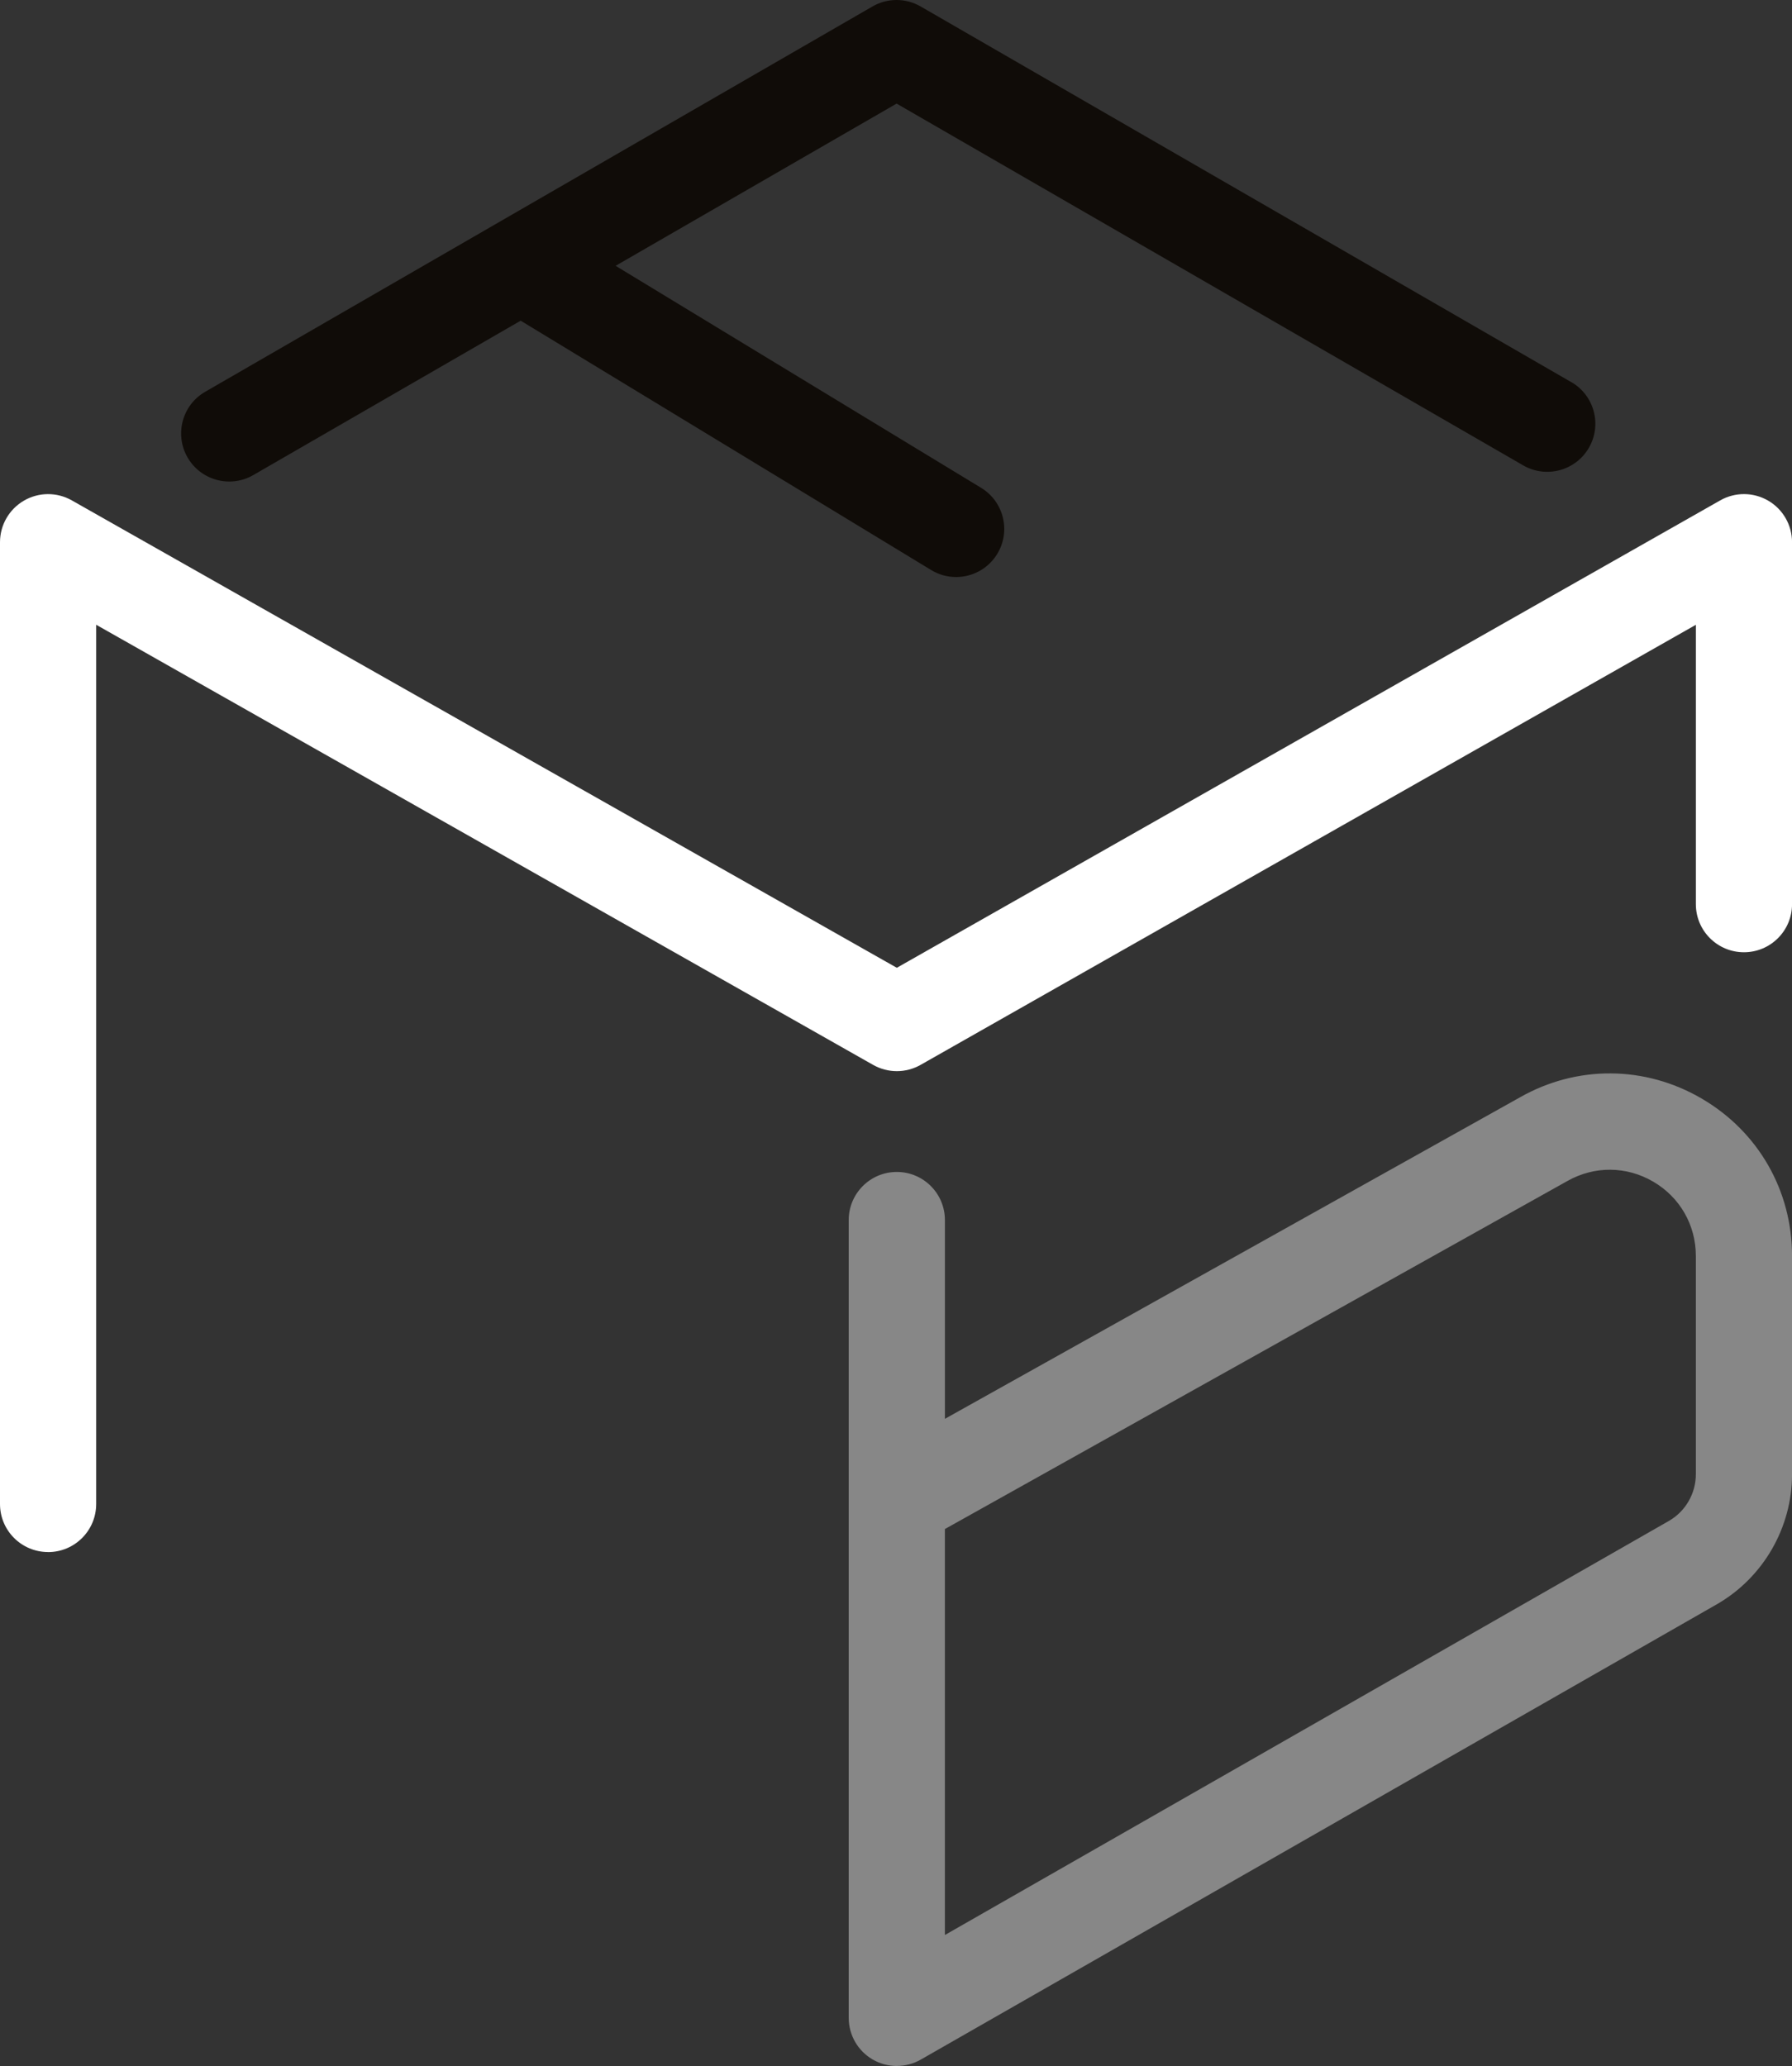 <svg xmlns="http://www.w3.org/2000/svg" id="Livello_1" data-name="Livello 1" viewBox="0 0 433.73 500"><rect x="0" y="0" width="433.73" height="500" fill="#333333" stroke="none"/><defs><style>      .cls-1 {        fill: #100c08;      }      .cls-1, .cls-2, .cls-3 {        stroke-width: 0px;      }      .cls-2 {        fill: #878787;      }      .cls-3 {        fill: #fff;      }    </style></defs><path class="cls-3" d="M11.64,375.62C5.21,375.62,0,370.42,0,363.99v-232.76C0,127.09,2.2,123.26,5.78,121.17c3.58-2.09,7.99-2.11,11.6-.07l199.68,113.12,199.3-113.12c3.6-2.05,8.02-2.02,11.6.06,3.58,2.08,5.78,5.92,5.78,10.06v87.6c0,6.43-5.21,11.64-11.64,11.64s-11.64-5.21-11.64-11.64v-67.61l-187.65,106.51c-3.56,2.02-7.92,2.02-11.48,0L23.28,151.2v212.79c0,6.43-5.21,11.64-11.64,11.64Z"></path><path class="cls-1" d="M380.3,92.48L222.82,1.56c-3.6-2.08-8.04-2.08-11.64,0L49.66,94.82c-5.57,3.21-7.47,10.33-4.26,15.9,2.15,3.73,6.07,5.82,10.09,5.82,1.97,0,3.98-.5,5.81-1.56l64.72-37.37,99.36,60.35c1.89,1.15,3.97,1.69,6.03,1.69,3.93,0,7.77-1.99,9.96-5.6,3.34-5.49,1.59-12.65-3.91-15.99l-88.46-53.73,68.01-39.26,151.66,87.56c5.56,3.21,12.69,1.3,15.9-4.26,3.21-5.57,1.31-12.68-4.26-15.9Z"></path><path class="cls-2" d="M217.06,500c-2.02,0-4.03-.52-5.84-1.57-3.59-2.08-5.8-5.92-5.8-10.07v-124.91c0-.15,0-.3,0-.44v-67.74c0-6.43,5.21-11.64,11.64-11.64s11.64,5.21,11.64,11.64v48.11l139.21-77.82c13.74-7.8,30.19-7.71,43.91.28,13.72,7.99,21.92,22.24,21.92,38.13v52.82c0,12.93-6.96,24.98-18.15,31.44l-192.74,110.23c-1.79,1.02-3.78,1.53-5.78,1.53ZM228.7,370.04v98.26l175.28-100.24c3.98-2.3,6.48-6.62,6.48-11.27v-52.82c0-7.5-3.87-14.24-10.35-18.01-6.48-3.78-14.25-3.82-20.78-.12l-150.63,84.21Z"></path></svg>